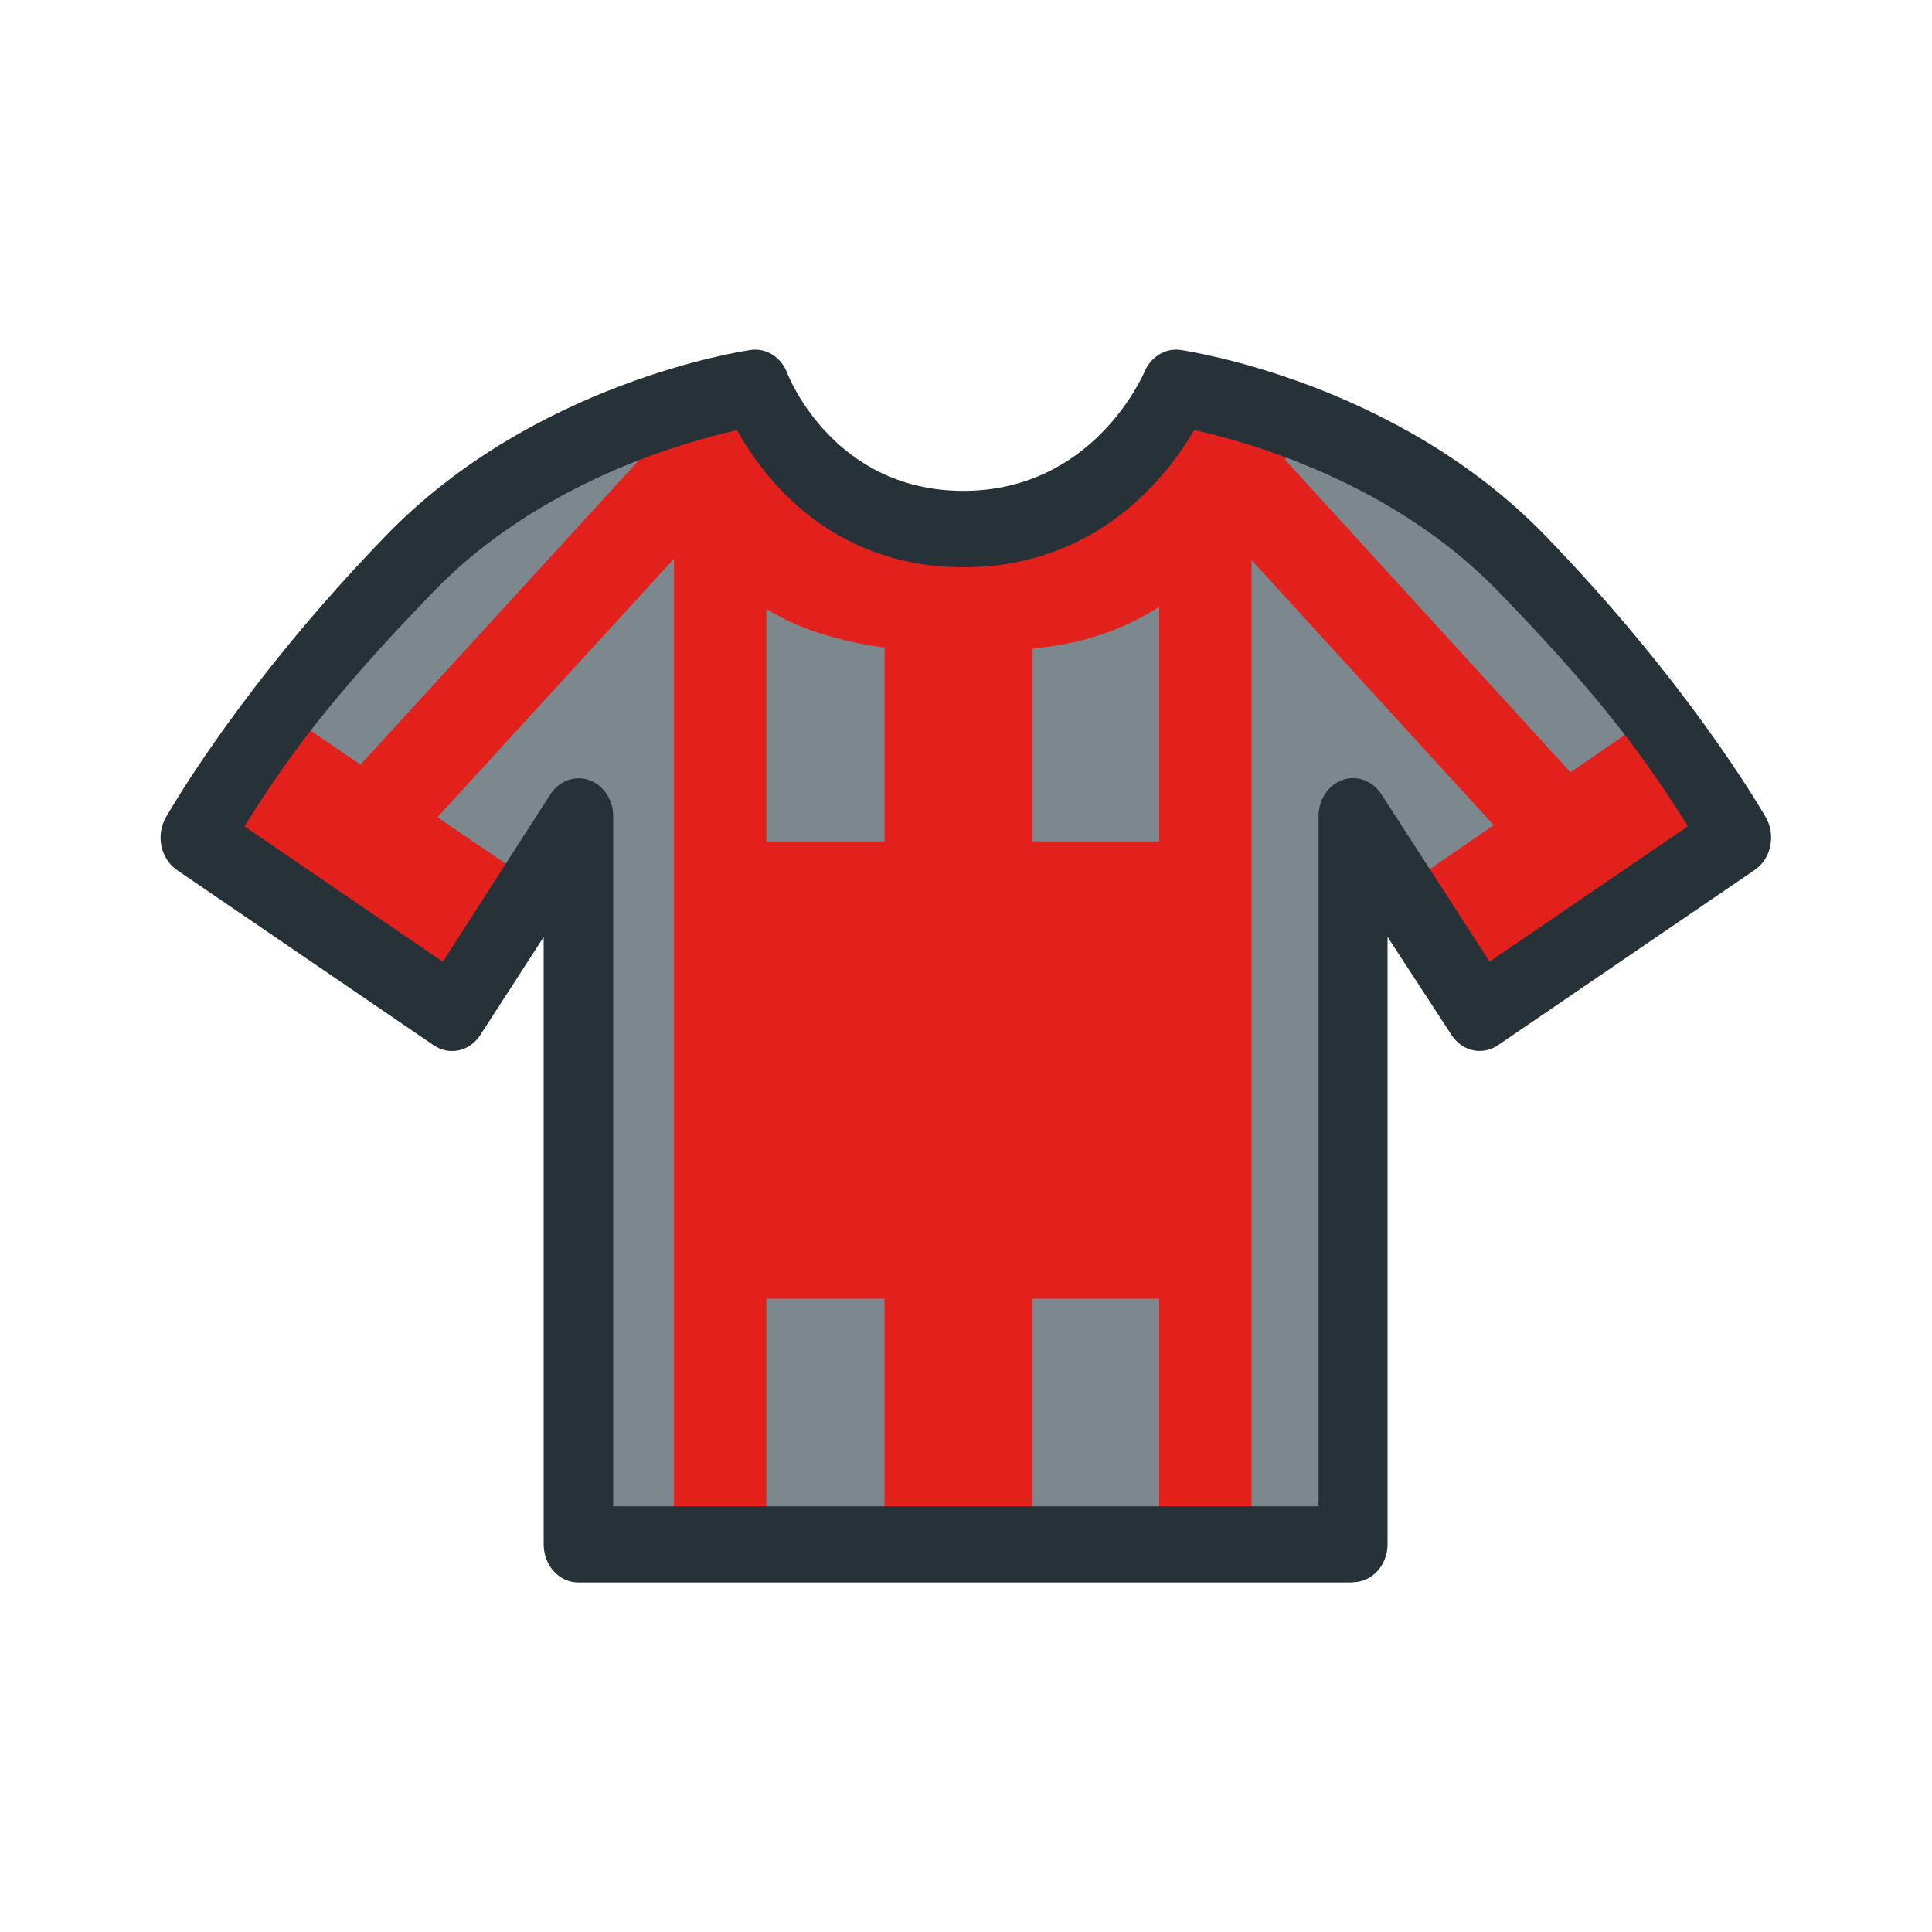 <?xml version="1.0" encoding="UTF-8"?>
<svg id="Livello_1" data-name="Livello 1" xmlns="http://www.w3.org/2000/svg" width="150" height="150" viewBox="0 0 150 150">
  <defs>
    <style>
      .cls-1 {
        fill: #e2211c;
      }

      .cls-2 {
        fill: #263238;
      }

      .cls-3 {
        fill: #7c878e;
      }
    </style>
  </defs>
  <g id="Livello_2" data-name="Livello 2">
    <g id="Livello_1-2" data-name="Livello 1">
      <path class="cls-3" d="M46.95,117.65l-1.33-55.42-11.08,13.38-16.49-11.26c2.29-3.62,7.28-10.83,15.19-18.99,8.54-8.8,20.24-11.91,24.26-12.75,2.38,4.6,7.99,10.72,17.31,10.72s15.12-6.17,17.61-10.73c4.01,.84,15.73,3.93,24.3,12.76,7.95,8.19,12.93,15.38,15.23,18.99l-16.5,11.27-11.54-14.43-.9,56.46H46.95Z"/>
    </g>
    <rect class="cls-1" x="54.67" y="65.33" width="40" height="35.5"/>
    <rect class="cls-1" x="52.33" y="39.67" width="7.17" height="78"/>
    <rect class="cls-1" x="90" y="39.67" width="7.17" height="78"/>
    <polygon class="cls-1" points="125.83 64.23 120.53 69.06 94.34 40.38 99.64 35.55 125.83 64.23"/>
    <polygon class="cls-1" points="30.11 67.66 24.83 62.82 51.04 34.16 56.33 39 30.11 67.66"/>
    <rect class="cls-1" x="68.67" y="39.67" width="11.5" height="78"/>
  </g>
  <g id="Livello_1-3" data-name="Livello 1">
    <path class="cls-1" d="M48.67,32.5s2.83,8.75,9.83,14.08,20.5,4.29,25,3.25c12.25-2.83,16.25-14.92,17.83-16.83s.17-1.75,.17-1.75l-9.25-2.58s-10.84,14.85-20.76,10.27-12.82-10.27-12.82-10.27l-10,3.83Z"/>
    <g id="Livello_3" data-name="Livello 3">
      <polygon class="cls-1" points="126.69 56.69 107.44 69.94 113.62 78 134.5 66.12 126.69 56.69"/>
      <polygon class="cls-1" points="22.5 55.62 41 68.25 35 78.88 14.38 66.5 22.5 55.62"/>
    </g>
    <g id="Livello_2-2" data-name="Livello 2">
      <g id="Livello_2-3" data-name="Livello 2">
        <path class="cls-2" d="M105.06,122.86H44.9c-1.49,0-2.69-1.32-2.69-2.96v-47.15l-4.91,7.59c-.82,1.29-2.41,1.64-3.62,.82l-19.94-13.61c-.61-.42-1.05-1.09-1.21-1.87-.16-.78-.02-1.59,.37-2.26,.43-.72,5.98-10.41,17.09-21.86,11.5-11.86,27.62-14.29,28.3-14.39,1.2-.17,2.37,.56,2.83,1.8,.14,.36,3.67,9.14,13.67,9.14s13.9-8.85,14.06-9.23c.49-1.17,1.64-1.88,2.79-1.71,.68,.1,16.8,2.53,28.3,14.38,11.11,11.46,16.7,21.14,17.13,21.86,.4,.67,.53,1.48,.38,2.26-.16,.78-.59,1.45-1.21,1.87l-19.94,13.61c-1.21,.83-2.8,.47-3.62-.82l-4.95-7.59v47.15c0,1.63-1.2,2.95-2.69,2.95Zm-57.47-5.91h54.78V63.37c0-1.29,.76-2.43,1.88-2.82,1.11-.39,2.33,.07,3.01,1.13l8.39,12.98,15.4-10.51c-3.25-5.17-6.57-9.83-14.76-18.27-8.14-8.4-19.31-11.55-23.57-12.49-2.11,3.61-7.56,10.65-17.9,10.65s-15.56-6.98-17.6-10.64c-4.3,.96-15.41,4.12-23.52,12.49-8.19,8.45-11.48,13.1-14.72,18.27l15.4,10.51,8.34-12.98c.67-1.06,1.9-1.51,3.01-1.13,1.12,.39,1.88,1.53,1.88,2.82v53.58h0Z"/>
      </g>
    </g>
  </g>
</svg>